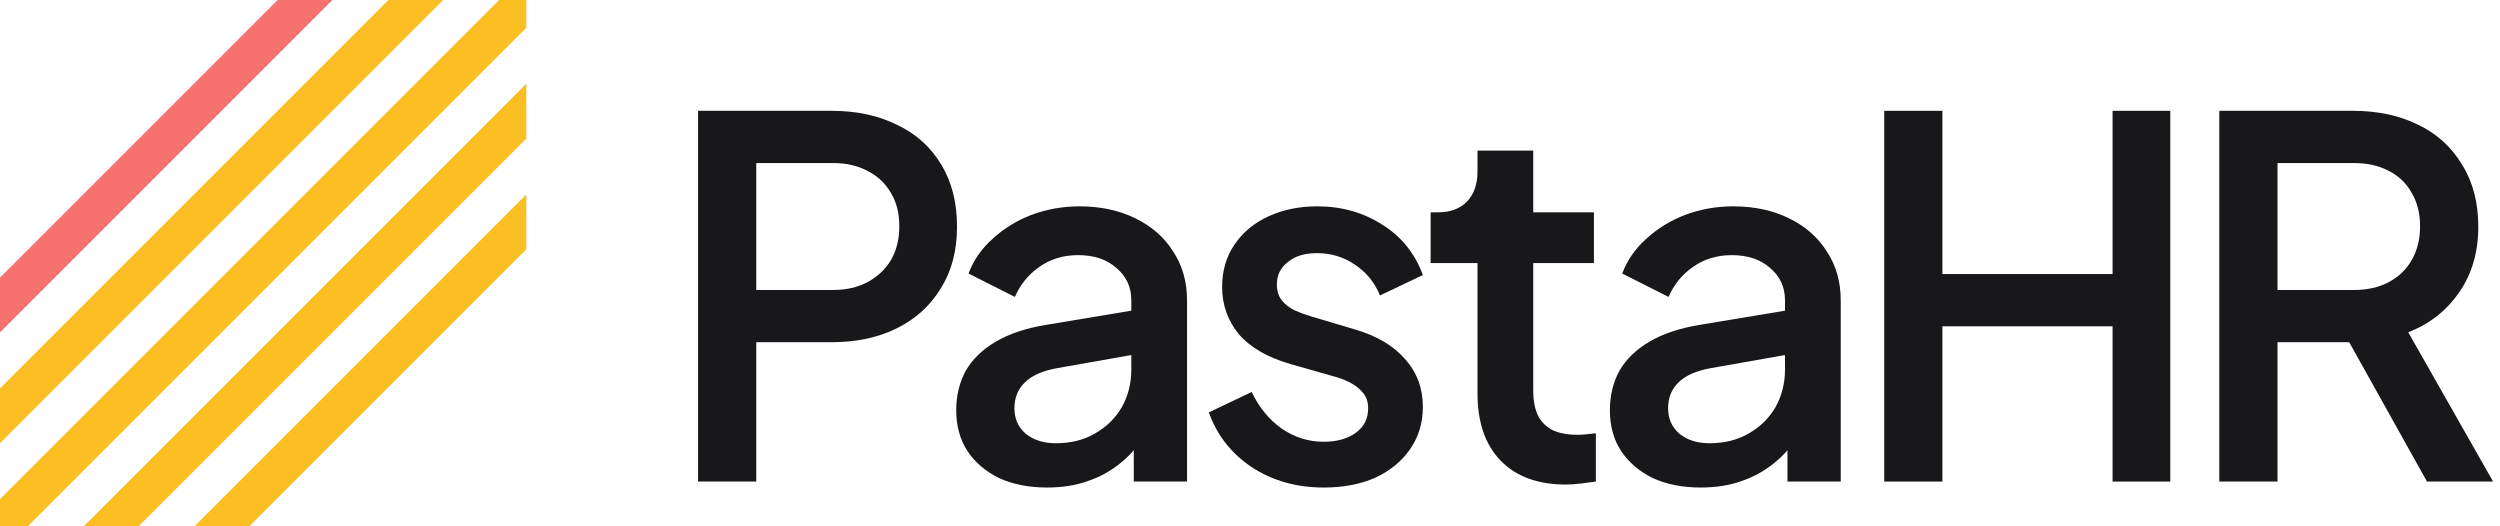 <svg width="95" height="20" viewBox="0 0 95 20" fill="none" xmlns="http://www.w3.org/2000/svg">
<g clip-path="url(#clip0_278_6712)">
<path fill-rule="evenodd" clip-rule="evenodd" d="M0 18.968L18.968 0H20V1.053L1.053 20H0V18.968ZM0 14.758L14.758 0H16.842L0 16.842V14.758ZM20 9.474L9.474 20H7.389L20 7.389V9.474ZM20 5.263L5.263 20H3.179L20 3.179V5.263Z" fill="#FBBF24"/>
<path fill-rule="evenodd" clip-rule="evenodd" d="M0 10.547L10.547 0H12.632L0 12.632V10.547Z" fill="#F87171"/>
<path d="M26.526 18.299V4.211H31.606C32.543 4.211 33.368 4.387 34.08 4.74C34.805 5.08 35.367 5.585 35.767 6.253C36.167 6.909 36.367 7.696 36.367 8.617C36.367 9.525 36.161 10.306 35.748 10.962C35.349 11.617 34.792 12.122 34.08 12.475C33.368 12.828 32.543 13.004 31.606 13.004H28.738V18.299H26.526ZM28.738 11.019H31.662C32.162 11.019 32.599 10.918 32.974 10.716C33.349 10.514 33.643 10.237 33.855 9.884C34.068 9.518 34.174 9.09 34.174 8.598C34.174 8.106 34.068 7.684 33.855 7.331C33.643 6.965 33.349 6.688 32.974 6.499C32.599 6.297 32.162 6.196 31.662 6.196H28.738V11.019Z" fill="#18181B"/>
<path d="M39.785 18.526C39.098 18.526 38.492 18.407 37.967 18.167C37.454 17.915 37.054 17.574 36.767 17.146C36.48 16.704 36.336 16.188 36.336 15.595C36.336 15.04 36.455 14.542 36.692 14.101C36.942 13.66 37.323 13.288 37.836 12.985C38.348 12.683 38.991 12.468 39.766 12.342L43.29 11.756V13.439L40.178 13.988C39.616 14.088 39.204 14.271 38.941 14.536C38.679 14.788 38.548 15.116 38.548 15.519C38.548 15.91 38.691 16.232 38.979 16.484C39.279 16.724 39.66 16.843 40.122 16.843C40.697 16.843 41.197 16.717 41.622 16.465C42.059 16.213 42.397 15.879 42.634 15.463C42.871 15.034 42.99 14.561 42.99 14.044V11.416C42.99 10.911 42.803 10.502 42.428 10.187C42.065 9.859 41.578 9.695 40.966 9.695C40.403 9.695 39.91 9.846 39.485 10.149C39.073 10.439 38.767 10.817 38.566 11.283L36.805 10.395C36.992 9.89 37.298 9.449 37.723 9.071C38.148 8.68 38.641 8.377 39.204 8.163C39.779 7.949 40.385 7.841 41.022 7.841C41.822 7.841 42.528 7.993 43.14 8.295C43.765 8.598 44.246 9.02 44.583 9.562C44.933 10.092 45.108 10.71 45.108 11.416V18.299H43.084V16.446L43.515 16.503C43.277 16.919 42.971 17.278 42.596 17.581C42.234 17.883 41.816 18.117 41.341 18.28C40.878 18.444 40.36 18.526 39.785 18.526Z" fill="#18181B"/>
<path d="M50.302 18.526C49.265 18.526 48.353 18.268 47.565 17.751C46.791 17.234 46.247 16.541 45.935 15.671L47.565 14.895C47.84 15.475 48.215 15.935 48.69 16.276C49.177 16.616 49.715 16.787 50.302 16.787C50.802 16.787 51.208 16.673 51.52 16.446C51.833 16.219 51.989 15.91 51.989 15.519C51.989 15.267 51.92 15.066 51.783 14.914C51.645 14.75 51.47 14.618 51.258 14.517C51.058 14.416 50.852 14.341 50.639 14.29L49.046 13.836C48.171 13.584 47.515 13.206 47.078 12.702C46.653 12.185 46.441 11.586 46.441 10.905C46.441 10.287 46.597 9.752 46.909 9.298C47.222 8.831 47.653 8.472 48.203 8.22C48.752 7.968 49.371 7.841 50.058 7.841C50.983 7.841 51.808 8.075 52.532 8.541C53.257 8.995 53.77 9.632 54.069 10.451L52.439 11.227C52.239 10.735 51.92 10.344 51.483 10.054C51.058 9.764 50.577 9.619 50.04 9.619C49.577 9.619 49.209 9.733 48.934 9.96C48.659 10.174 48.521 10.457 48.521 10.81C48.521 11.05 48.584 11.252 48.709 11.416C48.834 11.567 48.996 11.693 49.196 11.794C49.396 11.882 49.602 11.958 49.815 12.021L51.464 12.512C52.301 12.752 52.945 13.13 53.395 13.647C53.845 14.152 54.069 14.757 54.069 15.463C54.069 16.068 53.907 16.604 53.582 17.07C53.27 17.524 52.833 17.883 52.27 18.148C51.708 18.4 51.052 18.526 50.302 18.526Z" fill="#18181B"/>
<path d="M59.5 18.413C58.438 18.413 57.613 18.11 57.026 17.505C56.439 16.9 56.145 16.049 56.145 14.952V9.997H54.364V8.068H54.645C55.12 8.068 55.489 7.93 55.751 7.652C56.014 7.375 56.145 6.997 56.145 6.518V5.723H58.263V8.068H60.569V9.997H58.263V14.857C58.263 15.21 58.319 15.513 58.432 15.765C58.544 16.005 58.725 16.194 58.975 16.333C59.225 16.459 59.55 16.522 59.95 16.522C60.05 16.522 60.162 16.515 60.287 16.503C60.412 16.49 60.531 16.478 60.643 16.465V18.299C60.468 18.325 60.275 18.35 60.062 18.375C59.85 18.4 59.663 18.413 59.5 18.413Z" fill="#18181B"/>
<path d="M64.625 18.526C63.937 18.526 63.331 18.407 62.806 18.167C62.294 17.915 61.894 17.574 61.607 17.146C61.319 16.704 61.176 16.188 61.176 15.595C61.176 15.04 61.294 14.542 61.532 14.101C61.782 13.66 62.163 13.288 62.675 12.985C63.188 12.683 63.831 12.468 64.606 12.342L68.13 11.756V13.439L65.018 13.988C64.456 14.088 64.044 14.271 63.781 14.536C63.519 14.788 63.388 15.116 63.388 15.519C63.388 15.91 63.531 16.232 63.819 16.484C64.118 16.724 64.5 16.843 64.962 16.843C65.537 16.843 66.037 16.717 66.462 16.465C66.899 16.213 67.236 15.879 67.474 15.463C67.711 15.034 67.83 14.561 67.83 14.044V11.416C67.83 10.911 67.642 10.502 67.268 10.187C66.905 9.859 66.418 9.695 65.805 9.695C65.243 9.695 64.75 9.846 64.325 10.149C63.912 10.439 63.606 10.817 63.406 11.283L61.644 10.395C61.832 9.89 62.138 9.449 62.563 9.071C62.988 8.68 63.481 8.377 64.044 8.163C64.618 7.949 65.224 7.841 65.862 7.841C66.662 7.841 67.368 7.993 67.98 8.295C68.605 8.598 69.086 9.02 69.423 9.562C69.773 10.092 69.948 10.71 69.948 11.416V18.299H67.924V16.446L68.355 16.503C68.117 16.919 67.811 17.278 67.436 17.581C67.074 17.883 66.655 18.117 66.18 18.28C65.718 18.444 65.199 18.526 64.625 18.526Z" fill="#18181B"/>
<path d="M71.6 18.299V4.211H73.811V10.413H80.278V4.211H82.471V18.299H80.278V12.399H73.811V18.299H71.6Z" fill="#18181B"/>
<path d="M84.334 18.299V4.211H89.414C90.351 4.211 91.176 4.387 91.888 4.74C92.6 5.08 93.156 5.585 93.556 6.253C93.969 6.909 94.175 7.696 94.175 8.617C94.175 9.588 93.931 10.42 93.444 11.113C92.969 11.806 92.325 12.311 91.513 12.626L94.737 18.299H92.225L88.795 12.153L90.238 13.004H86.546V18.299H84.334ZM86.546 11.019H89.451C89.963 11.019 90.407 10.918 90.782 10.716C91.157 10.514 91.444 10.237 91.644 9.884C91.856 9.518 91.963 9.09 91.963 8.598C91.963 8.106 91.856 7.684 91.644 7.331C91.444 6.965 91.157 6.688 90.782 6.499C90.407 6.297 89.963 6.196 89.451 6.196H86.546V11.019Z" fill="#18181B"/>
</g>
<defs>
<clipPath id="clip0_278_6712">
<rect width="94.737" height="20" fill="white"/>
</clipPath>
</defs>
</svg>
